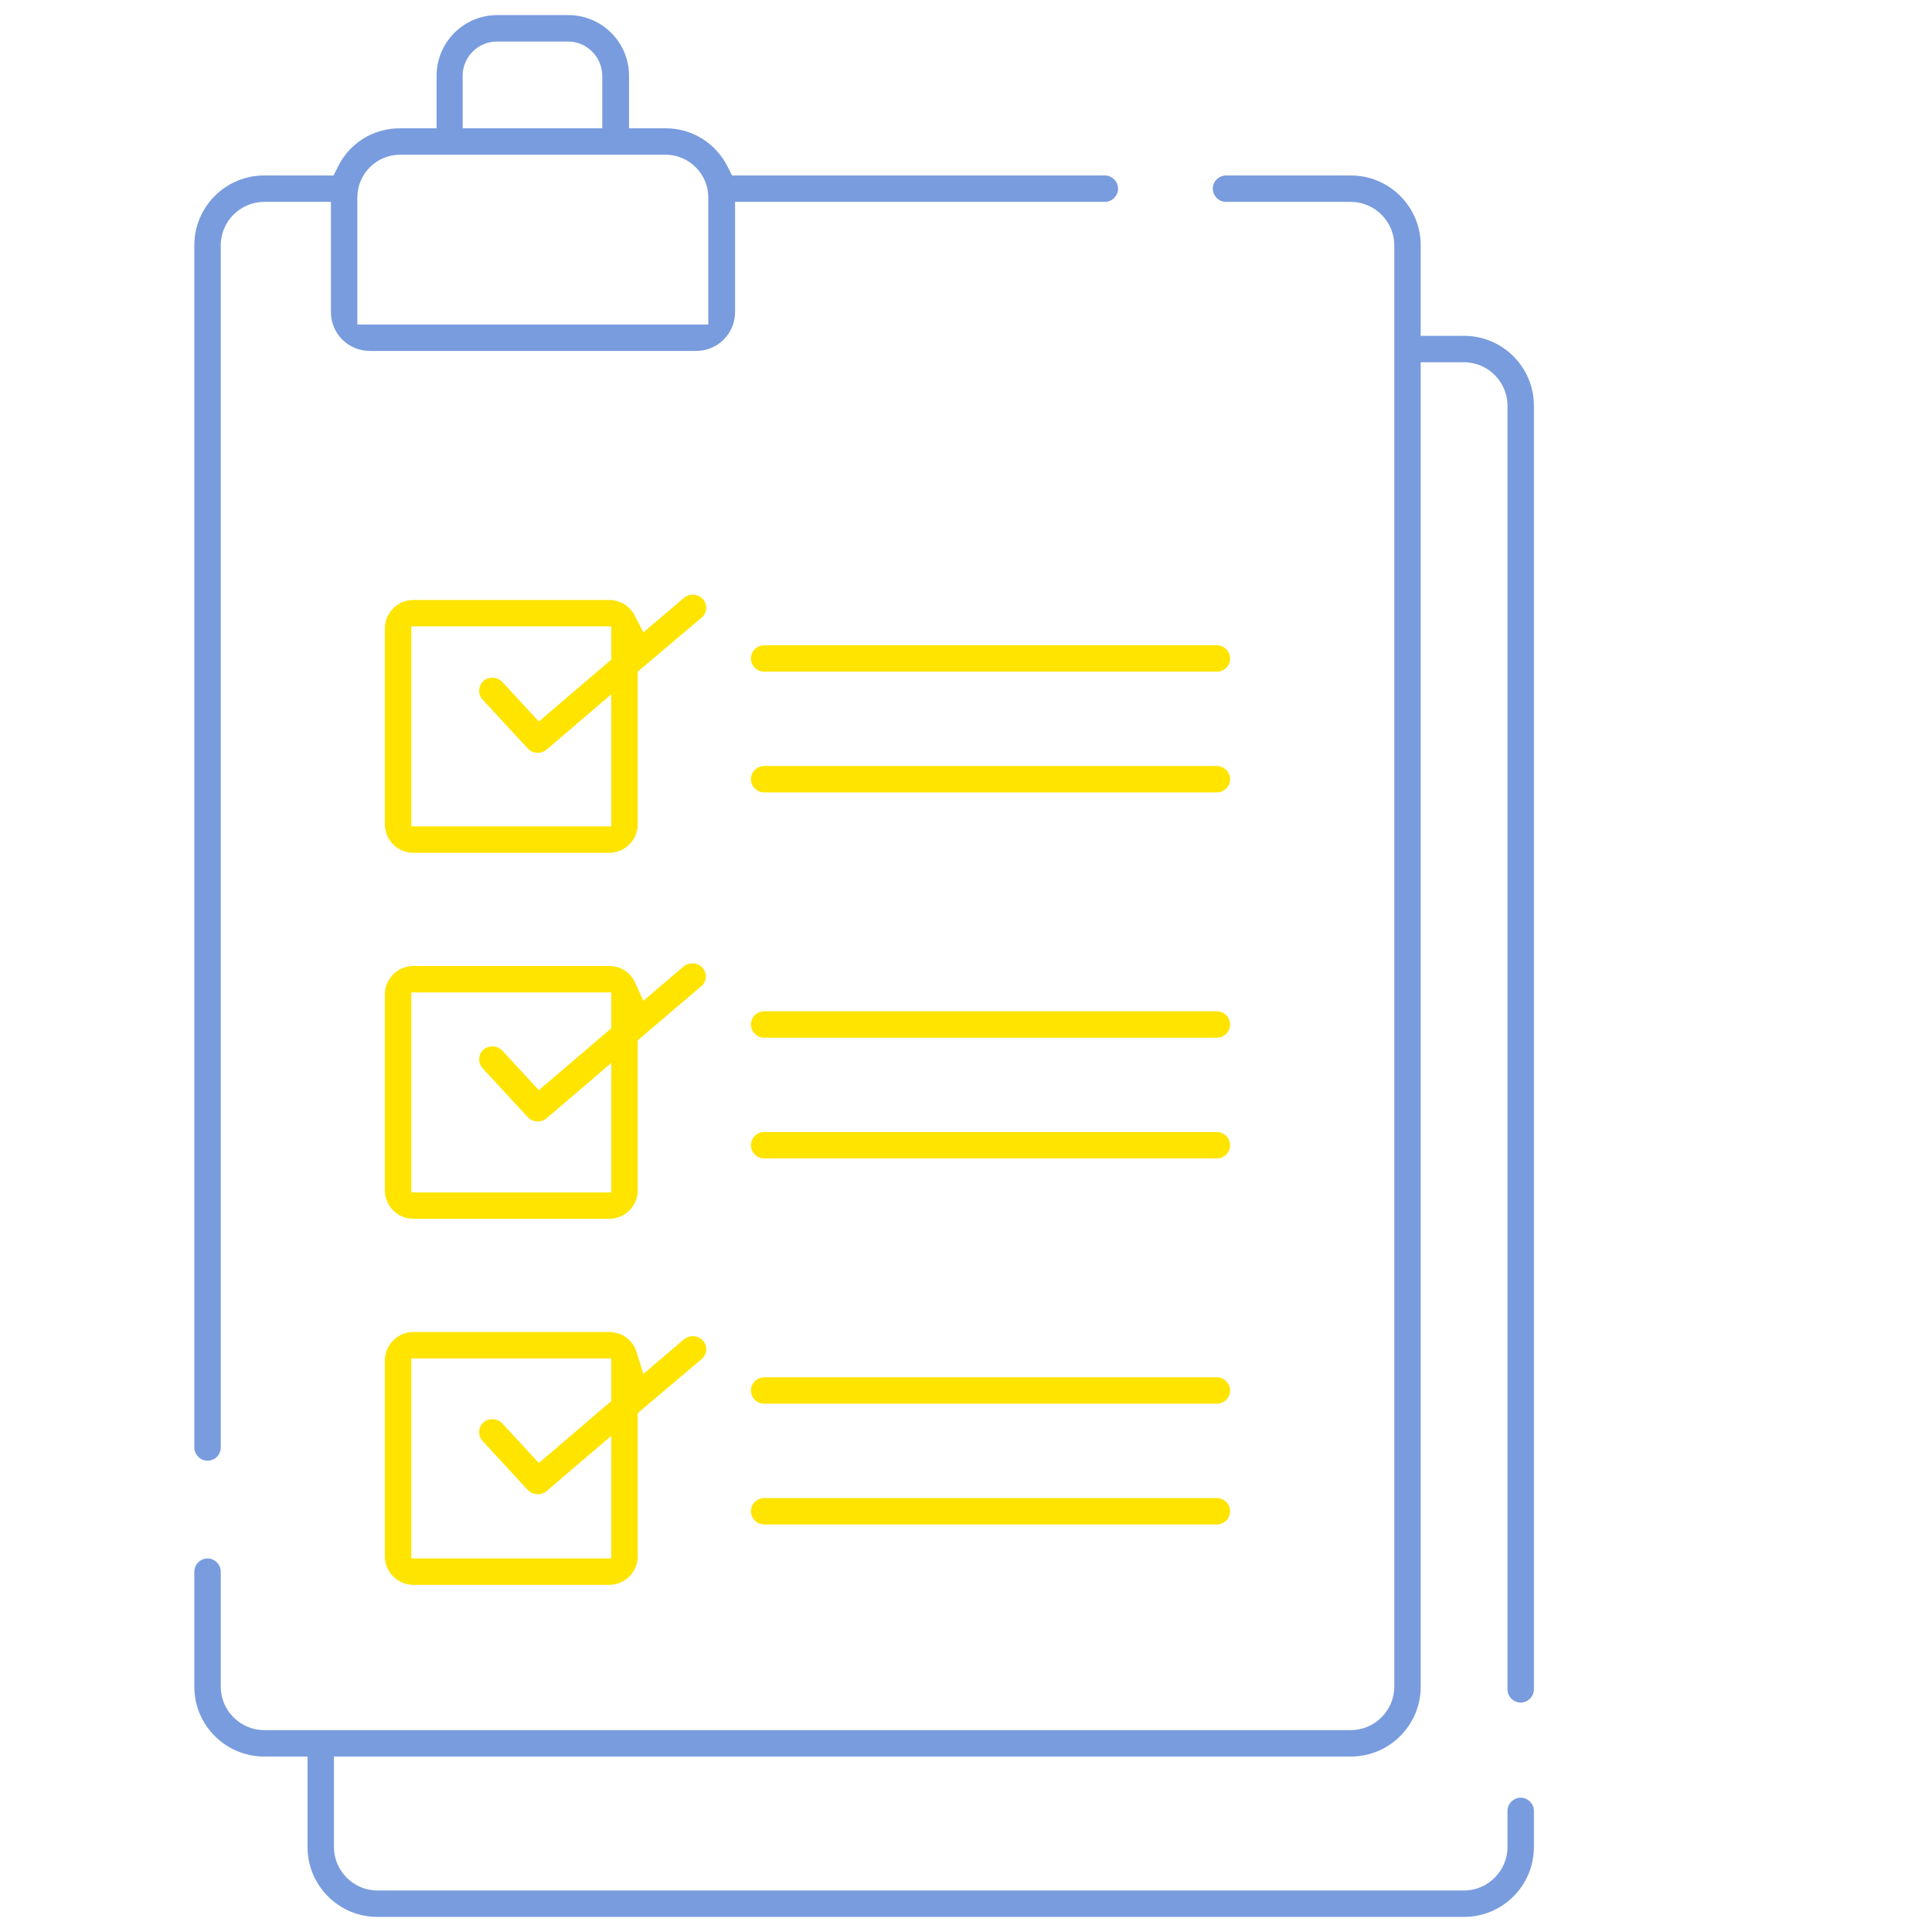 <svg xmlns="http://www.w3.org/2000/svg" viewBox="0 0 512 512"><path d="M100 508c-10.2 0-18.5-8.3-18.5-18.5v-24H70c-10.2 0-18.5-8.3-18.5-18.5v-30.5c0-1.9 1.6-3.5 3.5-3.5s3.5 1.6 3.5 3.5V447c0 6.3 5.2 11.5 11.5 11.5h288c6.3 0 11.5-5.2 11.5-11.5V65c0-6.3-5.2-11.5-11.5-11.5h-33.1c-1.9 0-3.5-1.6-3.5-3.5s1.6-3.5 3.5-3.5H358c10.2 0 18.5 8.3 18.5 18.5v24H388c10.2 0 18.5 8.3 18.5 18.5v340.2c0 1.9-1.6 3.5-3.5 3.5s-3.5-1.6-3.5-3.5V107.5c0-6.3-5.2-11.5-11.5-11.5h-11.5v351c0 10.2-8.3 18.5-18.5 18.5H88.5v24c0 6.3 5.2 11.5 11.5 11.5h288c6.3 0 11.5-5.2 11.5-11.5v-9.6c0-1.9 1.6-3.5 3.5-3.5s3.5 1.6 3.5 3.5v9.6c0 10.2-8.3 18.5-18.5 18.5H100zM55 387.1c-1.9 0-3.5-1.6-3.5-3.5V65c0-10.2 8.3-18.5 18.5-18.5h18.4l1.1-2.2C92.6 37.9 98.9 34 106 34h9.7V20.1c0-8.9 7.2-16.1 16.1-16.1h18.8c8.9 0 16.1 7.2 16.1 16.1V34h9.7c7 0 13.3 3.9 16.5 10.3l1.1 2.2h98.8c1.9 0 3.5 1.6 3.5 3.5s-1.6 3.5-3.5 3.5h-98v29.2c0 5.7-4.6 10.3-10.3 10.3H98c-5.7 0-10.3-4.6-10.3-10.3V53.5H70c-6.3 0-11.5 5.2-11.5 11.5v318.6c0 2-1.6 3.5-3.5 3.5zM106 41c-6.2 0-11.3 5.1-11.3 11.3V86h93V52.3c0-6.2-5.1-11.3-11.3-11.3H106zm25.7-30c-5 0-9.1 4.1-9.1 9.1V34h37V20.1c0-5-4.1-9.1-9.1-9.1h-18.8z" fill="#799cde"/><path d="M202.5 178c-1.9 0-3.5-1.6-3.5-3.5s1.6-3.5 3.5-3.5h120c1.9 0 3.5 1.6 3.5 3.5s-1.6 3.5-3.5 3.5h-120zm0 32c-1.9 0-3.5-1.6-3.5-3.5s1.6-3.5 3.5-3.5h120c1.9 0 3.5 1.6 3.5 3.5s-1.6 3.5-3.5 3.5h-120zm0 65c-1.9 0-3.5-1.6-3.5-3.5s1.6-3.5 3.5-3.5h120c1.9 0 3.5 1.6 3.5 3.5s-1.6 3.5-3.5 3.5h-120zm0 32c-1.9 0-3.5-1.6-3.5-3.5s1.6-3.5 3.5-3.5h120c1.9 0 3.5 1.6 3.5 3.5s-1.6 3.5-3.5 3.5h-120zm0 65c-1.9 0-3.5-1.6-3.5-3.5s1.6-3.5 3.5-3.5h120c1.9 0 3.5 1.6 3.5 3.5s-1.6 3.5-3.5 3.5h-120zm0 32c-1.9 0-3.5-1.6-3.5-3.5s1.6-3.5 3.5-3.5h120c1.9 0 3.5 1.6 3.5 3.5s-1.6 3.5-3.5 3.5h-120zm-93-178c-4.1 0-7.5-3.4-7.5-7.5v-52c0-4.1 3.4-7.5 7.5-7.5h52c2.8 0 5.4 1.6 6.7 4.1l2.3 4.5 10.8-9.2c.6-.5 1.4-.8 2.3-.8 1 0 2 .4 2.7 1.2 1.3 1.5 1.1 3.7-.4 4.9L169 178v40.5c0 4.1-3.4 7.5-7.5 7.5h-52zm-.5-7h53v-35l-17.2 14.7c-.6.5-1.4.8-2.3.8-1 0-1.9-.4-2.6-1.1l-12-13c-1.3-1.4-1.2-3.6.2-4.9.6-.6 1.5-.9 2.4-.9 1 0 1.9.4 2.6 1.1l9.7 10.5 19.2-16.4V166h-53v53zm.5 104c-4.1 0-7.5-3.4-7.5-7.5v-52c0-4.1 3.4-7.5 7.5-7.5h52c2.9 0 5.6 1.7 6.8 4.4l2.2 4.8 10.7-9.1c.6-.5 1.4-.8 2.3-.8 1 0 2 .4 2.7 1.2 1.3 1.5 1.1 3.7-.4 4.9L169 275.7v39.8c0 4.1-3.4 7.5-7.5 7.5h-52zm-.5-7h53v-34.3l-17.2 14.7c-.6.5-1.4.8-2.3.8-1 0-1.9-.4-2.6-1.1l-12-13c-.6-.7-1-1.6-.9-2.5 0-.9.4-1.8 1.1-2.4.6-.6 1.5-.9 2.4-.9 1 0 1.9.4 2.6 1.1l9.7 10.5 19.2-16.4V263h-53v53zm.5 104c-4.1 0-7.5-3.4-7.5-7.5v-52c0-4.1 3.4-7.5 7.5-7.5h52c3.3 0 6.2 2.1 7.2 5.3l1.8 5.8 10.8-9.2c.6-.5 1.4-.8 2.3-.8 1 0 2 .4 2.7 1.2 1.3 1.5 1.1 3.7-.4 4.9L169 374.5v38c0 4.1-3.4 7.5-7.5 7.5h-52zm-.5-7h53v-32.5l-17.2 14.7c-.6.5-1.4.8-2.3.8-1 0-1.9-.4-2.6-1.1l-12-13c-.6-.7-1-1.6-.9-2.5 0-.9.4-1.8 1.1-2.4.6-.6 1.5-.9 2.4-.9 1 0 1.9.4 2.6 1.1l9.7 10.5 19.2-16.4V360h-53v53z" fill="#ffe400"/></svg>